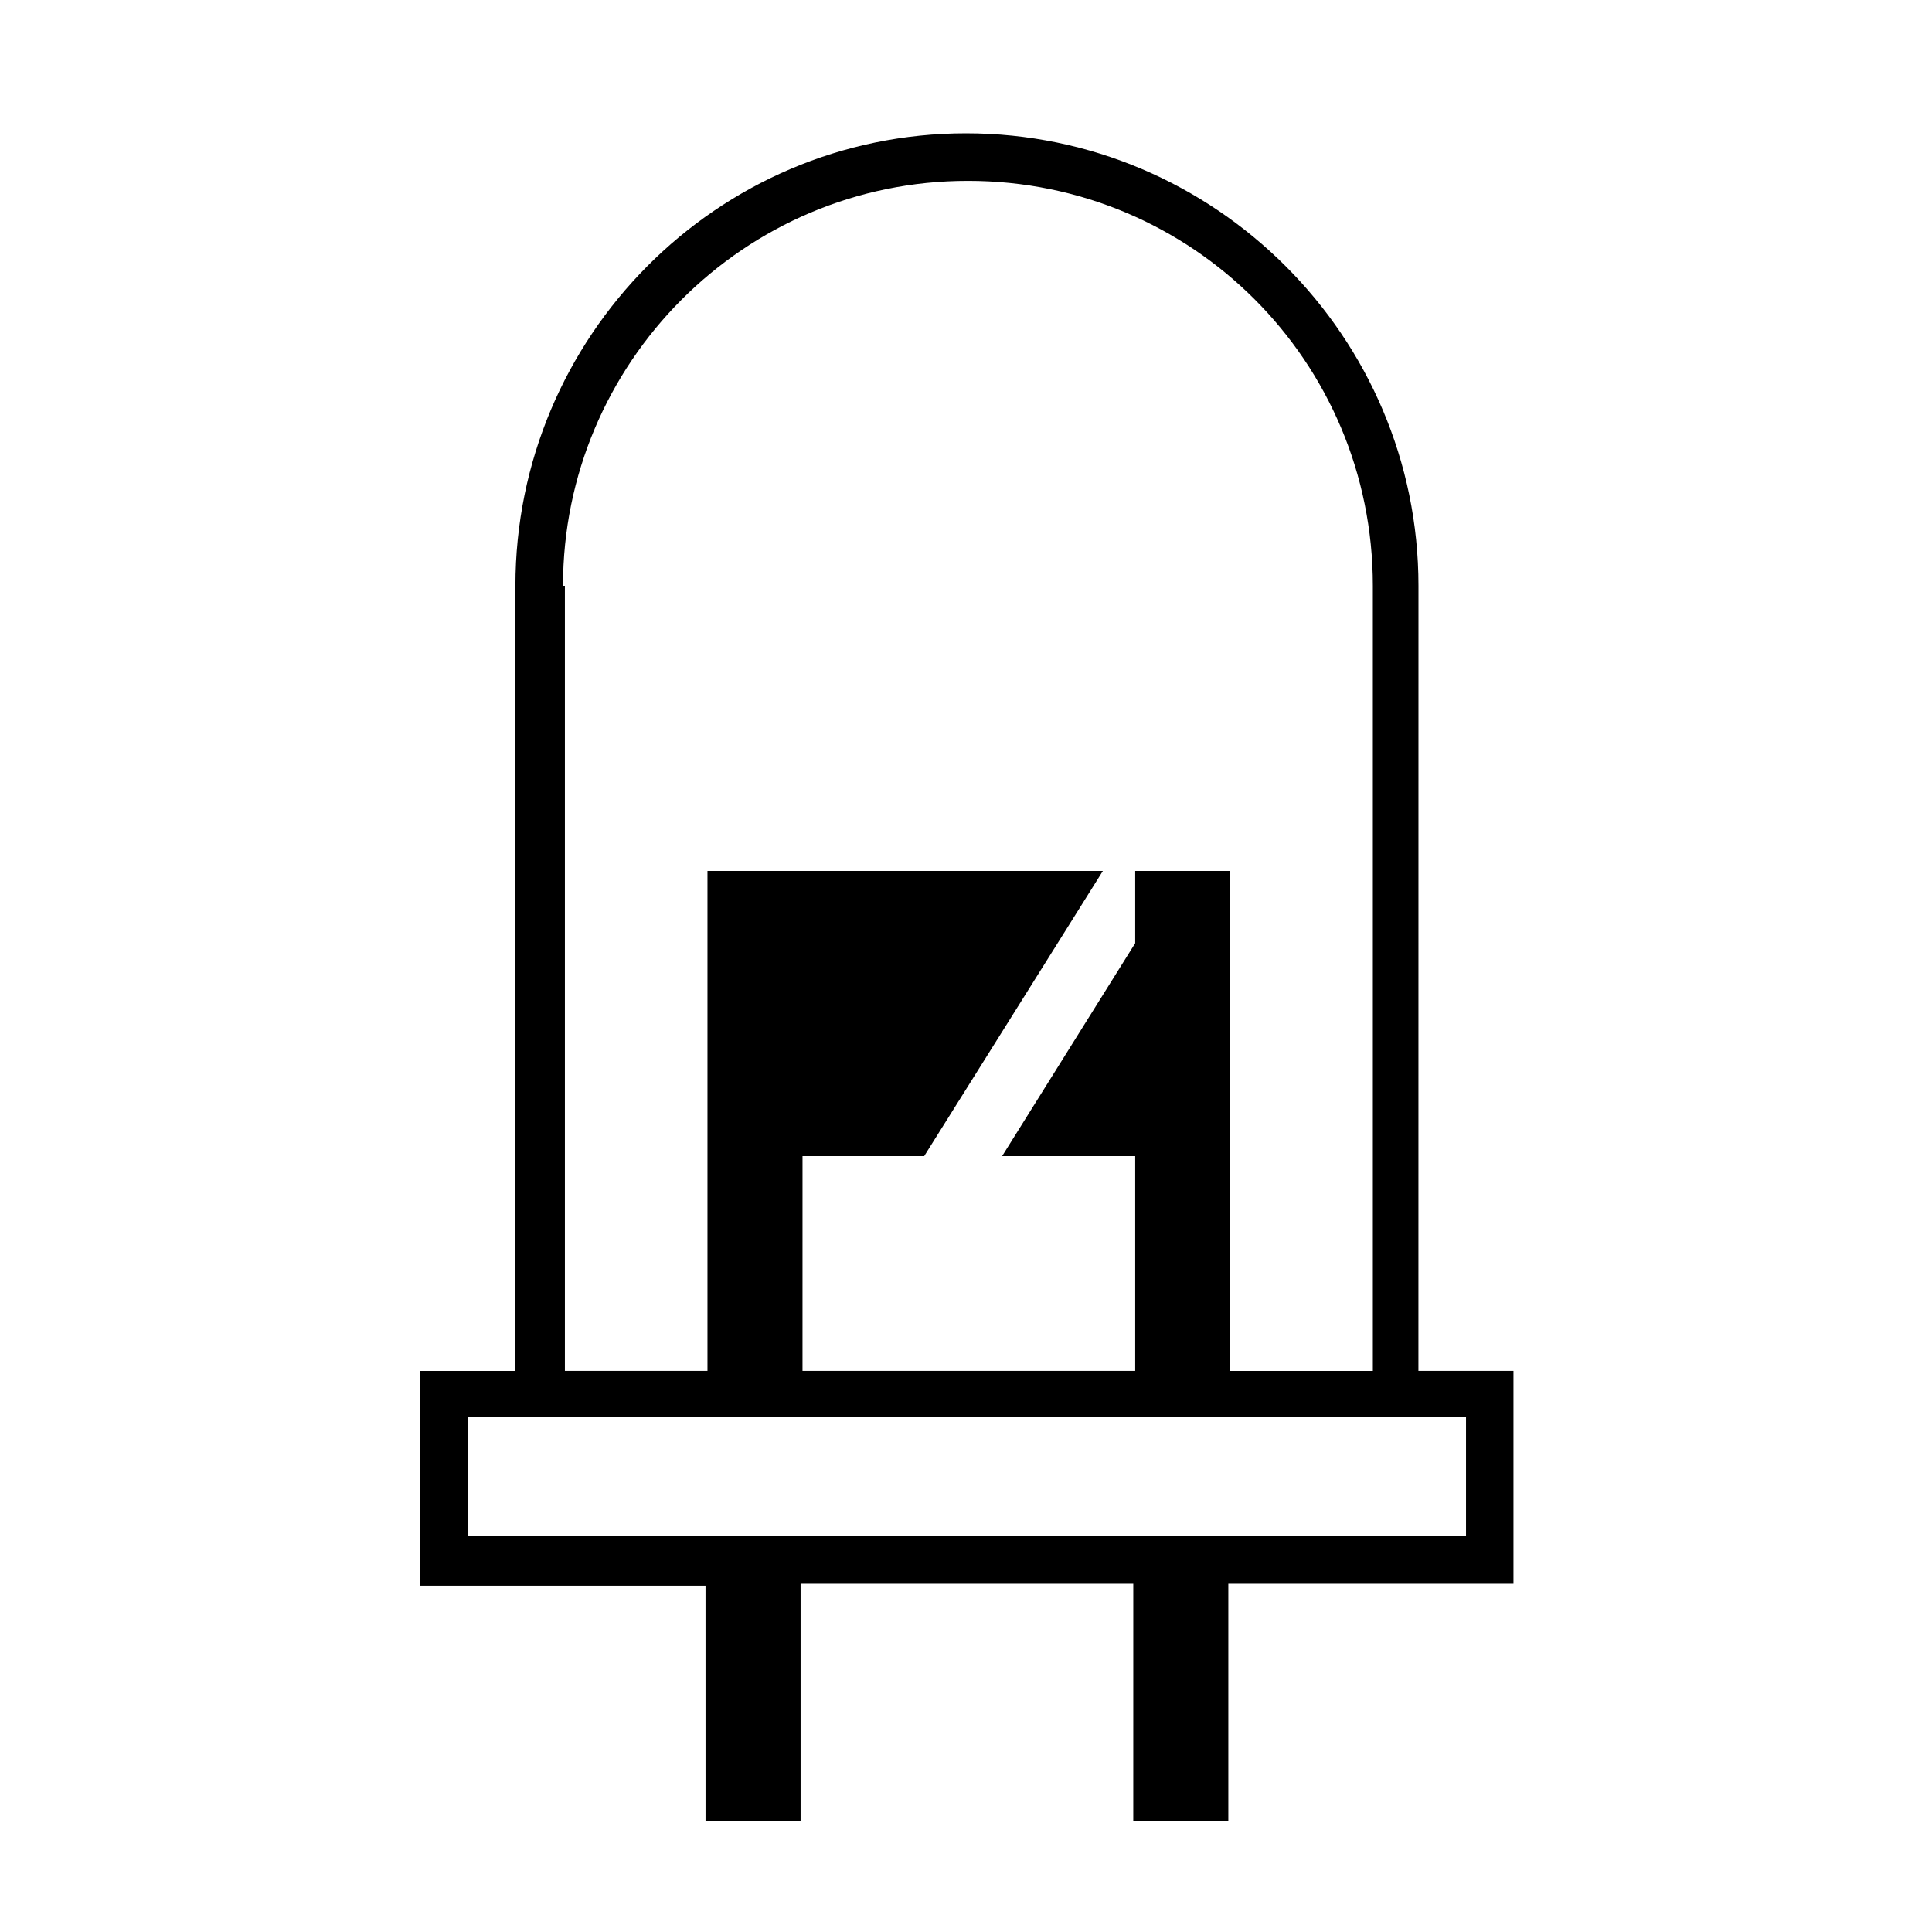 <?xml version="1.0" encoding="UTF-8"?>
<!-- Uploaded to: ICON Repo, www.svgrepo.com, Generator: ICON Repo Mixer Tools -->
<svg fill="#000000" width="800px" height="800px" version="1.1" viewBox="144 144 512 512" xmlns="http://www.w3.org/2000/svg">
 <path d="m519.91 299.24c0-66-53.906-119.91-119.91-119.91-66-0.004-119.41 53.906-119.41 119.91v208.07h-25.191v56.93h75.57l0.004 62.469h25.191v-62.973h88.168l-0.004 62.973h25.191v-62.973h75.57v-56.43h-25.191zm-226.71 0c0-58.945 47.863-107.31 107.31-107.31 59.449 0 107.31 47.863 107.31 107.31v208.07h-37.785l-0.004-82.125v-50.379h-25.191v19.145l-35.266 56.426h35.266v56.93h-88.168l0.004-56.93h32.242l47.359-75.57h-104.79v132.5h-37.785v-208.07zm239.31 220.67v31.234h-264.5v-31.738h264.5z"/>
</svg>